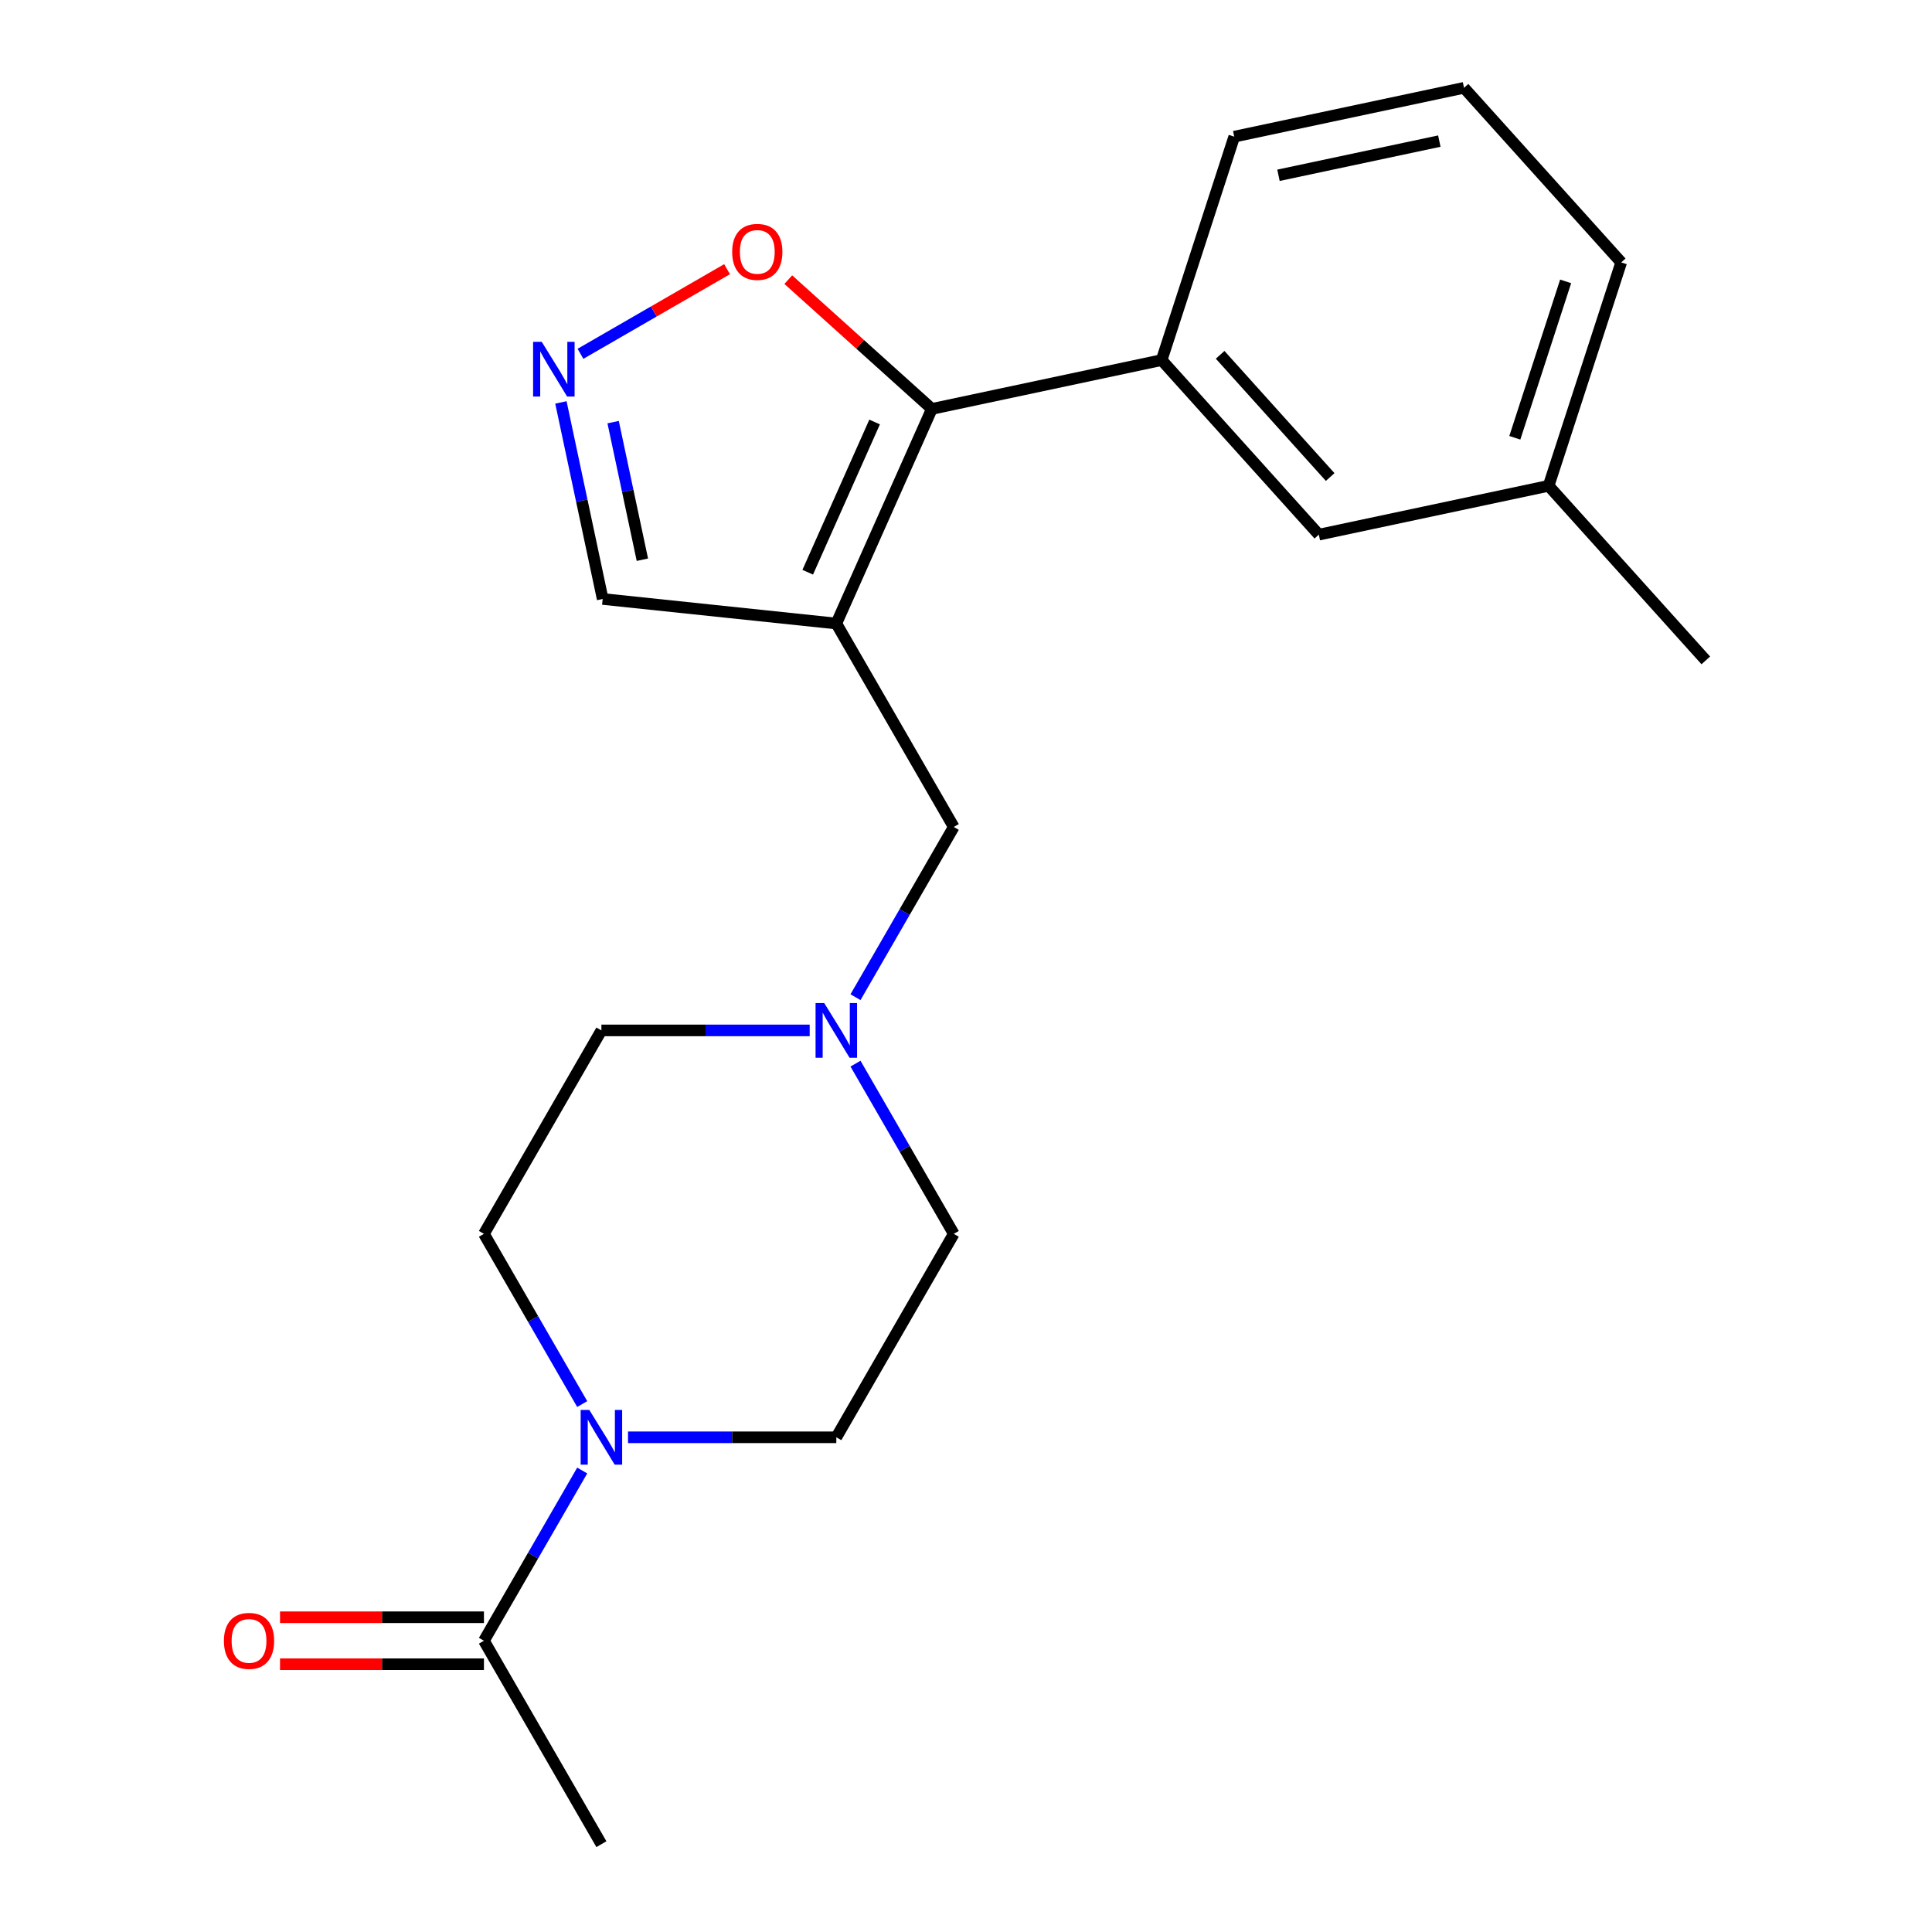 <?xml version='1.0' encoding='iso-8859-1'?>
<svg version='1.1' baseProfile='full'
              xmlns='http://www.w3.org/2000/svg'
                      xmlns:rdkit='http://www.rdkit.org/xml'
                      xmlns:xlink='http://www.w3.org/1999/xlink'
                  xml:space='preserve'
width='1000px' height='1000px' viewBox='0 0 1000 1000'>
<!-- END OF HEADER -->
<rect style='opacity:1.0;fill:#FFFFFF;stroke:none' width='1000' height='1000' x='0' y='0'> </rect>
<path class='bond-0' d='M 432.875,322.736 L 482.331,211.656' style='fill:none;fill-rule:evenodd;stroke:#000000;stroke-width:6px;stroke-linecap:butt;stroke-linejoin:miter;stroke-opacity:1' />
<path class='bond-0' d='M 418.078,296.183 L 452.697,218.427' style='fill:none;fill-rule:evenodd;stroke:#000000;stroke-width:6px;stroke-linecap:butt;stroke-linejoin:miter;stroke-opacity:1' />
<path class='bond-7' d='M 432.875,322.736 L 493.671,428.037' style='fill:none;fill-rule:evenodd;stroke:#000000;stroke-width:6px;stroke-linecap:butt;stroke-linejoin:miter;stroke-opacity:1' />
<path class='bond-8' d='M 432.875,322.736 L 311.95,310.026' style='fill:none;fill-rule:evenodd;stroke:#000000;stroke-width:6px;stroke-linecap:butt;stroke-linejoin:miter;stroke-opacity:1' />
<path class='bond-3' d='M 482.331,211.656 L 601.266,186.376' style='fill:none;fill-rule:evenodd;stroke:#000000;stroke-width:6px;stroke-linecap:butt;stroke-linejoin:miter;stroke-opacity:1' />
<path class='bond-5' d='M 482.331,211.656 L 445.171,178.197' style='fill:none;fill-rule:evenodd;stroke:#000000;stroke-width:6px;stroke-linecap:butt;stroke-linejoin:miter;stroke-opacity:1' />
<path class='bond-5' d='M 445.171,178.197 L 408.011,144.737' style='fill:none;fill-rule:evenodd;stroke:#FF0000;stroke-width:6px;stroke-linecap:butt;stroke-linejoin:miter;stroke-opacity:1' />
<path class='bond-1' d='M 325.063,743.942 L 378.969,743.942' style='fill:none;fill-rule:evenodd;stroke:#0000FF;stroke-width:6px;stroke-linecap:butt;stroke-linejoin:miter;stroke-opacity:1' />
<path class='bond-1' d='M 378.969,743.942 L 432.875,743.942' style='fill:none;fill-rule:evenodd;stroke:#000000;stroke-width:6px;stroke-linecap:butt;stroke-linejoin:miter;stroke-opacity:1' />
<path class='bond-4' d='M 301.353,761.142 L 275.92,805.193' style='fill:none;fill-rule:evenodd;stroke:#0000FF;stroke-width:6px;stroke-linecap:butt;stroke-linejoin:miter;stroke-opacity:1' />
<path class='bond-4' d='M 275.92,805.193 L 250.488,849.244' style='fill:none;fill-rule:evenodd;stroke:#000000;stroke-width:6px;stroke-linecap:butt;stroke-linejoin:miter;stroke-opacity:1' />
<path class='bond-22' d='M 301.353,726.742 L 275.92,682.691' style='fill:none;fill-rule:evenodd;stroke:#0000FF;stroke-width:6px;stroke-linecap:butt;stroke-linejoin:miter;stroke-opacity:1' />
<path class='bond-22' d='M 275.92,682.691 L 250.488,638.641' style='fill:none;fill-rule:evenodd;stroke:#000000;stroke-width:6px;stroke-linecap:butt;stroke-linejoin:miter;stroke-opacity:1' />
<path class='bond-2' d='M 290.325,208.291 L 301.137,259.158' style='fill:none;fill-rule:evenodd;stroke:#0000FF;stroke-width:6px;stroke-linecap:butt;stroke-linejoin:miter;stroke-opacity:1' />
<path class='bond-2' d='M 301.137,259.158 L 311.95,310.026' style='fill:none;fill-rule:evenodd;stroke:#000000;stroke-width:6px;stroke-linecap:butt;stroke-linejoin:miter;stroke-opacity:1' />
<path class='bond-2' d='M 317.356,218.495 L 324.924,254.102' style='fill:none;fill-rule:evenodd;stroke:#0000FF;stroke-width:6px;stroke-linecap:butt;stroke-linejoin:miter;stroke-opacity:1' />
<path class='bond-2' d='M 324.924,254.102 L 332.493,289.71' style='fill:none;fill-rule:evenodd;stroke:#000000;stroke-width:6px;stroke-linecap:butt;stroke-linejoin:miter;stroke-opacity:1' />
<path class='bond-21' d='M 300.449,183.135 L 338.389,161.231' style='fill:none;fill-rule:evenodd;stroke:#0000FF;stroke-width:6px;stroke-linecap:butt;stroke-linejoin:miter;stroke-opacity:1' />
<path class='bond-21' d='M 338.389,161.231 L 376.329,139.326' style='fill:none;fill-rule:evenodd;stroke:#FF0000;stroke-width:6px;stroke-linecap:butt;stroke-linejoin:miter;stroke-opacity:1' />
<path class='bond-9' d='M 601.266,186.376 L 682.627,276.736' style='fill:none;fill-rule:evenodd;stroke:#000000;stroke-width:6px;stroke-linecap:butt;stroke-linejoin:miter;stroke-opacity:1' />
<path class='bond-9' d='M 631.542,183.658 L 688.495,246.91' style='fill:none;fill-rule:evenodd;stroke:#000000;stroke-width:6px;stroke-linecap:butt;stroke-linejoin:miter;stroke-opacity:1' />
<path class='bond-16' d='M 601.266,186.376 L 638.84,70.735' style='fill:none;fill-rule:evenodd;stroke:#000000;stroke-width:6px;stroke-linecap:butt;stroke-linejoin:miter;stroke-opacity:1' />
<path class='bond-12' d='M 250.488,837.085 L 197.712,837.085' style='fill:none;fill-rule:evenodd;stroke:#000000;stroke-width:6px;stroke-linecap:butt;stroke-linejoin:miter;stroke-opacity:1' />
<path class='bond-12' d='M 197.712,837.085 L 144.936,837.085' style='fill:none;fill-rule:evenodd;stroke:#FF0000;stroke-width:6px;stroke-linecap:butt;stroke-linejoin:miter;stroke-opacity:1' />
<path class='bond-12' d='M 250.488,861.403 L 197.712,861.403' style='fill:none;fill-rule:evenodd;stroke:#000000;stroke-width:6px;stroke-linecap:butt;stroke-linejoin:miter;stroke-opacity:1' />
<path class='bond-12' d='M 197.712,861.403 L 144.936,861.403' style='fill:none;fill-rule:evenodd;stroke:#FF0000;stroke-width:6px;stroke-linecap:butt;stroke-linejoin:miter;stroke-opacity:1' />
<path class='bond-17' d='M 250.488,849.244 L 311.284,954.545' style='fill:none;fill-rule:evenodd;stroke:#000000;stroke-width:6px;stroke-linecap:butt;stroke-linejoin:miter;stroke-opacity:1' />
<path class='bond-6' d='M 442.806,516.139 L 468.238,472.088' style='fill:none;fill-rule:evenodd;stroke:#0000FF;stroke-width:6px;stroke-linecap:butt;stroke-linejoin:miter;stroke-opacity:1' />
<path class='bond-6' d='M 468.238,472.088 L 493.671,428.037' style='fill:none;fill-rule:evenodd;stroke:#000000;stroke-width:6px;stroke-linecap:butt;stroke-linejoin:miter;stroke-opacity:1' />
<path class='bond-13' d='M 419.096,533.339 L 365.19,533.339' style='fill:none;fill-rule:evenodd;stroke:#0000FF;stroke-width:6px;stroke-linecap:butt;stroke-linejoin:miter;stroke-opacity:1' />
<path class='bond-13' d='M 365.19,533.339 L 311.284,533.339' style='fill:none;fill-rule:evenodd;stroke:#000000;stroke-width:6px;stroke-linecap:butt;stroke-linejoin:miter;stroke-opacity:1' />
<path class='bond-14' d='M 442.806,550.539 L 468.238,594.59' style='fill:none;fill-rule:evenodd;stroke:#0000FF;stroke-width:6px;stroke-linecap:butt;stroke-linejoin:miter;stroke-opacity:1' />
<path class='bond-14' d='M 468.238,594.59 L 493.671,638.641' style='fill:none;fill-rule:evenodd;stroke:#000000;stroke-width:6px;stroke-linecap:butt;stroke-linejoin:miter;stroke-opacity:1' />
<path class='bond-15' d='M 682.627,276.736 L 801.562,251.456' style='fill:none;fill-rule:evenodd;stroke:#000000;stroke-width:6px;stroke-linecap:butt;stroke-linejoin:miter;stroke-opacity:1' />
<path class='bond-10' d='M 432.875,743.942 L 493.671,638.641' style='fill:none;fill-rule:evenodd;stroke:#000000;stroke-width:6px;stroke-linecap:butt;stroke-linejoin:miter;stroke-opacity:1' />
<path class='bond-11' d='M 250.488,638.641 L 311.284,533.339' style='fill:none;fill-rule:evenodd;stroke:#000000;stroke-width:6px;stroke-linecap:butt;stroke-linejoin:miter;stroke-opacity:1' />
<path class='bond-20' d='M 801.562,251.456 L 882.922,341.816' style='fill:none;fill-rule:evenodd;stroke:#000000;stroke-width:6px;stroke-linecap:butt;stroke-linejoin:miter;stroke-opacity:1' />
<path class='bond-23' d='M 801.562,251.456 L 839.136,135.815' style='fill:none;fill-rule:evenodd;stroke:#000000;stroke-width:6px;stroke-linecap:butt;stroke-linejoin:miter;stroke-opacity:1' />
<path class='bond-23' d='M 784.07,226.595 L 810.371,145.646' style='fill:none;fill-rule:evenodd;stroke:#000000;stroke-width:6px;stroke-linecap:butt;stroke-linejoin:miter;stroke-opacity:1' />
<path class='bond-18' d='M 638.84,70.735 L 757.775,45.455' style='fill:none;fill-rule:evenodd;stroke:#000000;stroke-width:6px;stroke-linecap:butt;stroke-linejoin:miter;stroke-opacity:1' />
<path class='bond-18' d='M 661.736,90.73 L 744.991,73.034' style='fill:none;fill-rule:evenodd;stroke:#000000;stroke-width:6px;stroke-linecap:butt;stroke-linejoin:miter;stroke-opacity:1' />
<path class='bond-19' d='M 757.775,45.455 L 839.136,135.815' style='fill:none;fill-rule:evenodd;stroke:#000000;stroke-width:6px;stroke-linecap:butt;stroke-linejoin:miter;stroke-opacity:1' />
<path  class='atom-2' d='M 305.024 729.782
L 314.304 744.782
Q 315.224 746.262, 316.704 748.942
Q 318.184 751.622, 318.264 751.782
L 318.264 729.782
L 322.024 729.782
L 322.024 758.102
L 318.144 758.102
L 308.184 741.702
Q 307.024 739.782, 305.784 737.582
Q 304.584 735.382, 304.224 734.702
L 304.224 758.102
L 300.544 758.102
L 300.544 729.782
L 305.024 729.782
' fill='#0000FF'/>
<path  class='atom-3' d='M 280.409 176.931
L 289.689 191.931
Q 290.609 193.411, 292.089 196.091
Q 293.569 198.771, 293.649 198.931
L 293.649 176.931
L 297.409 176.931
L 297.409 205.251
L 293.529 205.251
L 283.569 188.851
Q 282.409 186.931, 281.169 184.731
Q 279.969 182.531, 279.609 181.851
L 279.609 205.251
L 275.929 205.251
L 275.929 176.931
L 280.409 176.931
' fill='#0000FF'/>
<path  class='atom-6' d='M 378.971 130.375
Q 378.971 123.575, 382.331 119.775
Q 385.691 115.975, 391.971 115.975
Q 398.251 115.975, 401.611 119.775
Q 404.971 123.575, 404.971 130.375
Q 404.971 137.255, 401.571 141.175
Q 398.171 145.055, 391.971 145.055
Q 385.731 145.055, 382.331 141.175
Q 378.971 137.295, 378.971 130.375
M 391.971 141.855
Q 396.291 141.855, 398.611 138.975
Q 400.971 136.055, 400.971 130.375
Q 400.971 124.815, 398.611 122.015
Q 396.291 119.175, 391.971 119.175
Q 387.651 119.175, 385.291 121.975
Q 382.971 124.775, 382.971 130.375
Q 382.971 136.095, 385.291 138.975
Q 387.651 141.855, 391.971 141.855
' fill='#FF0000'/>
<path  class='atom-7' d='M 426.615 519.179
L 435.895 534.179
Q 436.815 535.659, 438.295 538.339
Q 439.775 541.019, 439.855 541.179
L 439.855 519.179
L 443.615 519.179
L 443.615 547.499
L 439.735 547.499
L 429.775 531.099
Q 428.615 529.179, 427.375 526.979
Q 426.175 524.779, 425.815 524.099
L 425.815 547.499
L 422.135 547.499
L 422.135 519.179
L 426.615 519.179
' fill='#0000FF'/>
<path  class='atom-13' d='M 115.896 849.324
Q 115.896 842.524, 119.256 838.724
Q 122.616 834.924, 128.896 834.924
Q 135.176 834.924, 138.536 838.724
Q 141.896 842.524, 141.896 849.324
Q 141.896 856.204, 138.496 860.124
Q 135.096 864.004, 128.896 864.004
Q 122.656 864.004, 119.256 860.124
Q 115.896 856.244, 115.896 849.324
M 128.896 860.804
Q 133.216 860.804, 135.536 857.924
Q 137.896 855.004, 137.896 849.324
Q 137.896 843.764, 135.536 840.964
Q 133.216 838.124, 128.896 838.124
Q 124.576 838.124, 122.216 840.924
Q 119.896 843.724, 119.896 849.324
Q 119.896 855.044, 122.216 857.924
Q 124.576 860.804, 128.896 860.804
' fill='#FF0000'/>
</svg>
